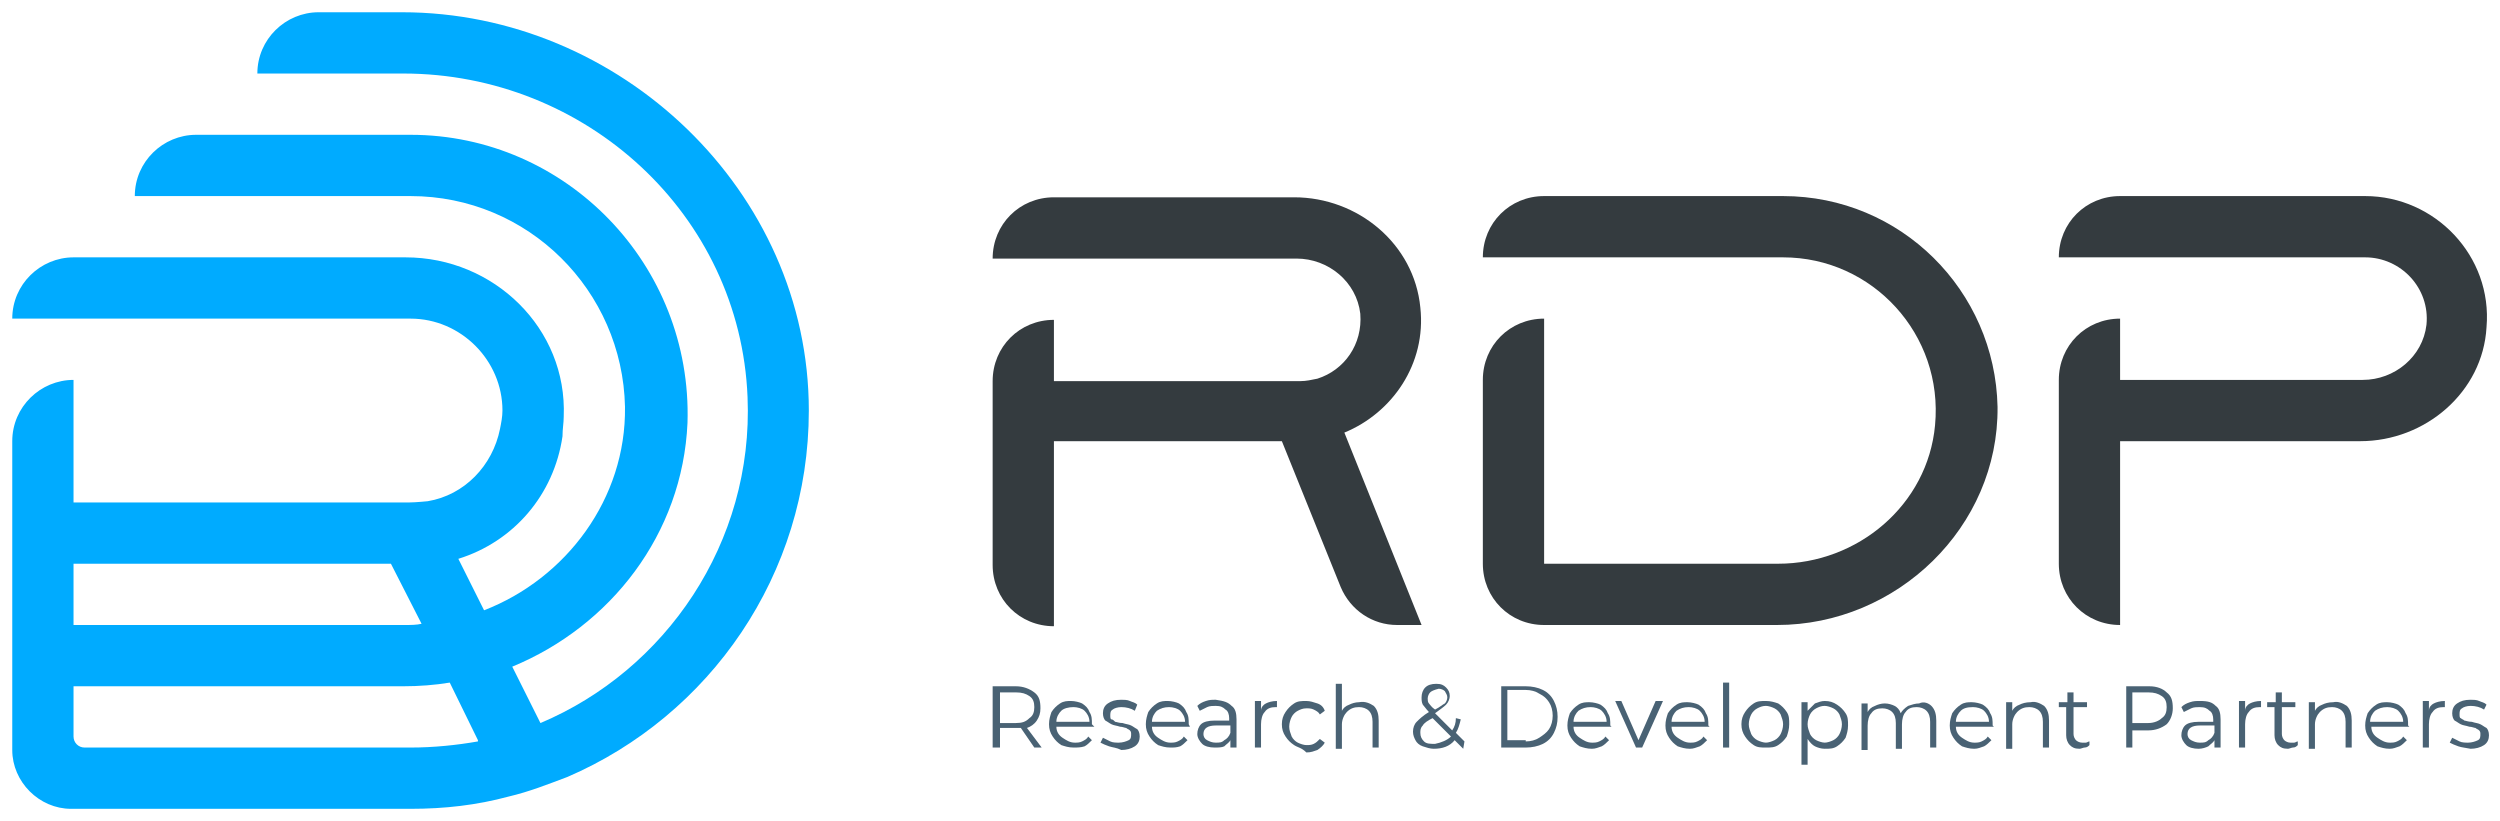 <?xml version="1.0" encoding="utf-8"?>
<!-- Generator: Adobe Illustrator 26.2.1, SVG Export Plug-In . SVG Version: 6.00 Build 0)  -->
<svg version="1.1" id="Layer_1" xmlns="http://www.w3.org/2000/svg" xmlns:xlink="http://www.w3.org/1999/xlink" x="0px" y="0px"
	 viewBox="0 0 204 67" style="enable-background:new 0 0 204 67;" xml:space="preserve">
<style type="text/css">
	.st0{fill:#00ABFF;}
	.st1{fill:#343B3F;}
	.st2{fill:#496274;}
</style>
<g>
	<path class="st0" d="M32.8,1H26c-2.7,0-5,2.2-5,5c0,0,0,0,0,0h11.9C47.8,6,60.4,17.5,61,32.4c0.5,11.9-6.7,22.3-16.9,26.6
		c0,0,0,0,0,0l-2.3-4.6c0,0,0,0,0,0c8-3.3,13.9-10.8,14.3-19.9C56.5,21.6,46.2,11,33.5,11H16c-2.7,0-5,2.2-5,5c0,0,0,0,0,0h22.5
		c9.6,0,17.3,7.7,17.5,17.2c0.1,7.5-4.8,14-11.5,16.6c0,0,0,0,0,0l-2.1-4.2c0,0,0,0,0,0c4.5-1.4,7.8-5.2,8.5-10
		C45.9,35,46,34.5,46,34c0.3-7.2-5.7-13-12.9-13L6,21c-2.7,0-5,2.2-5,5c0,0,0,0,0,0h32.5c4.1,0,7.5,3.4,7.5,7.5c0,0.5-0.1,1-0.2,1.5
		c-0.6,3-2.9,5.4-5.9,5.9c0,0-1,0.1-1.5,0.1H6c0,0,0,0,0,0V31c0,0,0,0,0,0l0,0c-2.7,0-5,2.2-5,5v25.2C1,63.8,3.2,66,5.8,66h27.7
		c2.8,0,5.4-0.3,8-1c1.7-0.4,3.2-1,4.8-1.6C57.9,58.4,66,46.9,66,33.5C66,15.6,50.6,1,32.8,1z M31.9,46C32,46,32,46,31.9,46l2.5,4.9
		C34,51,33.5,51,33,51H6c0,0,0,0,0,0V46c0,0,0,0,0,0H31.9z M33.5,61H6.9C6.4,61,6,60.6,6,60.1V56c0,0,0,0,0,0h26.9
		c1.3,0,2.6-0.1,3.8-0.3c0,0,0,0,0,0l2.3,4.7c0,0,0,0,0,0.1C37.3,60.8,35.4,61,33.5,61z"/>
	<g>
		<path class="st1" d="M193,16h-20c-2.8,0-5,2.2-5,5h25c2.9,0,5.3,2.5,5,5.5c-0.3,2.6-2.6,4.5-5.2,4.5H173v-5c-2.8,0-5,2.2-5,5l0,15
			c0,2.8,2.2,5,5,5V36h19.6c5.3,0,10-4,10.3-9.3C203.4,20.9,198.7,16,193,16z"/>
		<path class="st1" d="M145.5,16H126c-2.8,0-5,2.2-5,5h24.5c7.3,0,13.1,6.3,12.4,13.7c-0.6,6.5-6.3,11.3-12.8,11.3H126l0-20h0
			c-2.8,0-5,2.2-5,5l0,0l0,15c0,2.8,2.2,5,5,5h19c9.8,0,18.1-8,18-17.8C162.8,23.7,155.1,16,145.5,16z"/>
		<path class="st1" d="M104.6,36l4.8,11.9c0.8,1.9,2.6,3.1,4.6,3.1h2l-6.3-15.7c3.9-1.6,6.7-5.6,6.2-10.2c-0.5-5.2-5.1-9-10.3-9H86
			c-2.8,0-5,2.2-5,5h24.8c2.6,0,4.9,1.9,5.2,4.5c0.2,2.5-1.3,4.6-3.5,5.3c-0.5,0.1-0.9,0.2-1.4,0.2H86l0-5c-2.8,0-5,2.2-5,5l0,15
			c0,2.8,2.2,5,5,5V36L104.6,36L104.6,36z"/>
	</g>
	<g>
		<path class="st2" d="M84.4,61l-1.1-1.6c-0.1,0-0.3,0-0.4,0h-1.3V61H81v-5h1.9c0.6,0,1.1,0.2,1.5,0.5c0.4,0.3,0.5,0.7,0.5,1.3
			c0,0.4-0.1,0.7-0.3,1c-0.2,0.3-0.5,0.5-0.8,0.6L85,61H84.4z M84,58.6c0.3-0.2,0.4-0.5,0.4-0.9c0-0.4-0.1-0.7-0.4-0.9
			c-0.3-0.2-0.6-0.3-1.1-0.3h-1.3V59h1.3C83.4,59,83.7,58.9,84,58.6z"/>
		<path class="st2" d="M89.3,59.3h-3.1c0,0.4,0.2,0.7,0.5,0.9c0.3,0.2,0.6,0.4,1,0.4c0.2,0,0.4,0,0.6-0.1c0.2-0.1,0.4-0.2,0.5-0.4
			l0.3,0.3c-0.2,0.2-0.4,0.4-0.6,0.5C88.2,61,87.9,61,87.6,61c-0.4,0-0.7-0.1-1-0.2c-0.3-0.2-0.5-0.4-0.7-0.7
			c-0.2-0.3-0.3-0.6-0.3-1c0-0.4,0.1-0.7,0.2-1c0.2-0.3,0.4-0.5,0.7-0.7c0.3-0.2,0.6-0.2,0.9-0.2c0.3,0,0.7,0.1,0.9,0.2
			c0.3,0.2,0.5,0.4,0.6,0.7c0.2,0.3,0.2,0.6,0.2,1L89.3,59.3z M86.6,58c-0.2,0.2-0.4,0.5-0.4,0.9h2.7c0-0.4-0.2-0.7-0.4-0.9
			c-0.2-0.2-0.6-0.3-0.9-0.3C87.2,57.7,86.8,57.8,86.6,58z"/>
		<path class="st2" d="M90.5,60.9c-0.3-0.1-0.5-0.2-0.7-0.3l0.2-0.4c0.2,0.1,0.4,0.2,0.6,0.3c0.2,0.1,0.5,0.1,0.7,0.1
			c0.3,0,0.6-0.1,0.8-0.2c0.2-0.1,0.2-0.3,0.2-0.5c0-0.1,0-0.2-0.1-0.3c-0.1-0.1-0.2-0.1-0.3-0.2c-0.1,0-0.3-0.1-0.5-0.1
			c-0.3-0.1-0.5-0.1-0.7-0.2c-0.2-0.1-0.3-0.2-0.5-0.3c-0.1-0.1-0.2-0.3-0.2-0.6c0-0.3,0.1-0.6,0.4-0.8c0.3-0.2,0.6-0.3,1.1-0.3
			c0.2,0,0.5,0,0.7,0.1c0.2,0.1,0.4,0.1,0.6,0.3L92.6,58c-0.3-0.2-0.7-0.3-1.1-0.3c-0.3,0-0.6,0.1-0.7,0.2c-0.2,0.1-0.2,0.3-0.2,0.5
			c0,0.1,0,0.3,0.1,0.3s0.2,0.1,0.3,0.2c0.1,0,0.3,0.1,0.6,0.1c0.3,0.1,0.5,0.1,0.7,0.2c0.2,0.1,0.3,0.2,0.5,0.3
			c0.1,0.1,0.2,0.3,0.2,0.6c0,0.3-0.1,0.6-0.4,0.8c-0.3,0.2-0.7,0.3-1.1,0.3C91.1,61,90.8,61,90.5,60.9z"/>
		<path class="st2" d="M97.1,59.3H94c0,0.4,0.2,0.7,0.5,0.9c0.3,0.2,0.6,0.4,1,0.4c0.2,0,0.4,0,0.6-0.1c0.2-0.1,0.4-0.2,0.5-0.4
			l0.3,0.3c-0.2,0.2-0.4,0.4-0.6,0.5C96,61,95.8,61,95.5,61c-0.4,0-0.7-0.1-1-0.2c-0.3-0.2-0.5-0.4-0.7-0.7c-0.2-0.3-0.3-0.6-0.3-1
			c0-0.4,0.1-0.7,0.2-1c0.2-0.3,0.4-0.5,0.7-0.7c0.3-0.2,0.6-0.2,0.9-0.2s0.7,0.1,0.9,0.2c0.3,0.2,0.5,0.4,0.6,0.7
			c0.2,0.3,0.2,0.6,0.2,1L97.1,59.3z M94.4,58c-0.2,0.2-0.4,0.5-0.4,0.9h2.7c0-0.4-0.2-0.7-0.4-0.9c-0.2-0.2-0.6-0.3-0.9-0.3
			C95,57.7,94.7,57.8,94.4,58z"/>
		<path class="st2" d="M100.5,57.6c0.3,0.2,0.4,0.6,0.4,1.1V61h-0.5v-0.6c-0.1,0.2-0.3,0.3-0.5,0.5C99.7,61,99.4,61,99.1,61
			c-0.4,0-0.8-0.1-1-0.3c-0.2-0.2-0.4-0.5-0.4-0.8c0-0.3,0.1-0.6,0.3-0.8c0.2-0.2,0.6-0.3,1.1-0.3h1.2v-0.2c0-0.3-0.1-0.6-0.3-0.7
			c-0.2-0.2-0.4-0.3-0.8-0.3c-0.2,0-0.5,0-0.7,0.1c-0.2,0.1-0.4,0.2-0.6,0.3l-0.2-0.4c0.2-0.2,0.4-0.3,0.7-0.4
			c0.3-0.1,0.5-0.1,0.8-0.1C99.9,57.2,100.2,57.3,100.5,57.6z M99.9,60.4c0.2-0.1,0.4-0.3,0.5-0.6v-0.6h-1.2c-0.6,0-1,0.2-1,0.7
			c0,0.2,0.1,0.4,0.3,0.5c0.2,0.1,0.4,0.2,0.7,0.2C99.5,60.6,99.7,60.6,99.9,60.4z"/>
		<path class="st2" d="M103.3,57.4c0.2-0.1,0.5-0.2,0.9-0.2v0.5l-0.1,0c-0.4,0-0.7,0.1-0.9,0.4c-0.2,0.2-0.3,0.6-0.3,1V61h-0.5v-3.8
			h0.5V58C102.9,57.7,103.1,57.5,103.3,57.4z"/>
		<path class="st2" d="M105.6,60.8c-0.3-0.2-0.5-0.4-0.7-0.7c-0.2-0.3-0.3-0.6-0.3-1c0-0.4,0.1-0.7,0.3-1c0.2-0.3,0.4-0.5,0.7-0.7
			c0.3-0.2,0.6-0.2,1-0.2c0.3,0,0.6,0.1,0.9,0.2c0.3,0.1,0.5,0.3,0.6,0.6l-0.4,0.3c-0.1-0.2-0.3-0.3-0.5-0.4
			c-0.2-0.1-0.4-0.1-0.6-0.1c-0.3,0-0.5,0.1-0.7,0.2c-0.2,0.1-0.4,0.3-0.5,0.5c-0.1,0.2-0.2,0.5-0.2,0.8c0,0.3,0.1,0.5,0.2,0.8
			c0.1,0.2,0.3,0.4,0.5,0.5c0.2,0.1,0.5,0.2,0.7,0.2c0.2,0,0.4,0,0.6-0.1c0.2-0.1,0.3-0.2,0.5-0.4l0.4,0.3c-0.1,0.2-0.3,0.4-0.6,0.6
			c-0.3,0.1-0.5,0.2-0.9,0.2C106.2,61,105.9,61,105.6,60.8z"/>
		<path class="st2" d="M112.1,57.6c0.3,0.3,0.4,0.7,0.4,1.2V61H112v-2.1c0-0.4-0.1-0.7-0.3-0.9c-0.2-0.2-0.5-0.3-0.8-0.3
			c-0.4,0-0.7,0.1-1,0.4c-0.2,0.2-0.4,0.6-0.4,1v2H109v-5.3h0.5v2.2c0.1-0.2,0.3-0.4,0.6-0.5c0.2-0.1,0.5-0.2,0.8-0.2
			C111.4,57.2,111.8,57.4,112.1,57.6z"/>
		<path class="st2" d="M119.4,61.1l-0.7-0.7c-0.4,0.5-1,0.7-1.7,0.7c-0.3,0-0.6-0.1-0.9-0.2c-0.3-0.1-0.5-0.3-0.6-0.5
			c-0.1-0.2-0.2-0.4-0.2-0.7c0-0.3,0.1-0.6,0.3-0.8c0.2-0.2,0.5-0.5,1-0.8c-0.2-0.2-0.4-0.5-0.5-0.6c-0.1-0.2-0.1-0.4-0.1-0.6
			c0-0.3,0.1-0.6,0.3-0.8c0.2-0.2,0.5-0.3,0.9-0.3c0.4,0,0.6,0.1,0.8,0.3c0.2,0.2,0.3,0.4,0.3,0.7c0,0.2-0.1,0.5-0.3,0.7
			c-0.2,0.2-0.5,0.4-0.9,0.7l1.4,1.4c0.2-0.3,0.3-0.6,0.3-1l0.4,0.1c-0.1,0.4-0.2,0.8-0.4,1.1l0.7,0.7L119.4,61.1z M118.4,60.1
			l-1.5-1.5c-0.4,0.2-0.7,0.4-0.8,0.6c-0.2,0.2-0.2,0.4-0.2,0.6c0,0.3,0.1,0.5,0.3,0.7c0.2,0.2,0.5,0.2,0.9,0.2
			C117.6,60.6,118.1,60.4,118.4,60.1z M116.7,56.5c-0.1,0.1-0.2,0.3-0.2,0.5c0,0.1,0,0.3,0.1,0.4c0.1,0.1,0.2,0.3,0.5,0.5
			c0.4-0.2,0.6-0.4,0.8-0.5c0.1-0.1,0.2-0.3,0.2-0.5c0-0.2-0.1-0.3-0.2-0.5c-0.1-0.1-0.3-0.2-0.5-0.2
			C117,56.3,116.8,56.4,116.7,56.5z"/>
		<path class="st2" d="M122.5,56h2c0.5,0,1,0.1,1.4,0.3c0.4,0.2,0.7,0.5,0.9,0.9c0.2,0.4,0.3,0.8,0.3,1.3c0,0.5-0.1,0.9-0.3,1.3
			c-0.2,0.4-0.5,0.7-0.9,0.9c-0.4,0.2-0.9,0.3-1.4,0.3h-2V56z M124.5,60.5c0.4,0,0.8-0.1,1.1-0.3c0.3-0.2,0.6-0.4,0.8-0.7
			c0.2-0.3,0.3-0.7,0.3-1.1c0-0.4-0.1-0.8-0.3-1.1c-0.2-0.3-0.4-0.5-0.8-0.7c-0.3-0.2-0.7-0.3-1.1-0.3H123v4.1H124.5z"/>
		<path class="st2" d="M131.5,59.3h-3.1c0,0.4,0.2,0.7,0.5,0.9c0.3,0.2,0.6,0.4,1,0.4c0.2,0,0.4,0,0.6-0.1c0.2-0.1,0.4-0.2,0.5-0.4
			l0.3,0.3c-0.2,0.2-0.4,0.4-0.6,0.5c-0.3,0.1-0.5,0.2-0.8,0.2c-0.4,0-0.7-0.1-1-0.2c-0.3-0.2-0.5-0.4-0.7-0.7
			c-0.2-0.3-0.3-0.6-0.3-1c0-0.4,0.1-0.7,0.2-1c0.2-0.3,0.4-0.5,0.7-0.7c0.3-0.2,0.6-0.2,0.9-0.2c0.3,0,0.7,0.1,0.9,0.2
			c0.3,0.2,0.5,0.4,0.6,0.7c0.2,0.3,0.2,0.6,0.2,1L131.5,59.3z M128.8,58c-0.2,0.2-0.4,0.5-0.4,0.9h2.7c0-0.4-0.2-0.7-0.4-0.9
			c-0.2-0.2-0.6-0.3-0.9-0.3C129.4,57.7,129.1,57.8,128.8,58z"/>
		<path class="st2" d="M135.7,57.2L134,61h-0.5l-1.7-3.8h0.5l1.4,3.2l1.4-3.2H135.7z"/>
		<path class="st2" d="M139.5,59.3h-3.1c0,0.4,0.2,0.7,0.5,0.9c0.3,0.2,0.6,0.4,1,0.4c0.2,0,0.4,0,0.6-0.1c0.2-0.1,0.4-0.2,0.5-0.4
			l0.3,0.3c-0.2,0.2-0.4,0.4-0.6,0.5c-0.3,0.1-0.5,0.2-0.8,0.2c-0.4,0-0.7-0.1-1-0.2c-0.3-0.2-0.5-0.4-0.7-0.7
			c-0.2-0.3-0.3-0.6-0.3-1c0-0.4,0.1-0.7,0.2-1c0.2-0.3,0.4-0.5,0.7-0.7c0.3-0.2,0.6-0.2,0.9-0.2c0.3,0,0.7,0.1,0.9,0.2
			c0.3,0.2,0.5,0.4,0.6,0.7c0.2,0.3,0.2,0.6,0.2,1L139.5,59.3z M136.8,58c-0.2,0.2-0.4,0.5-0.4,0.9h2.7c0-0.4-0.2-0.7-0.4-0.9
			c-0.2-0.2-0.6-0.3-0.9-0.3C137.4,57.7,137.1,57.8,136.8,58z"/>
		<path class="st2" d="M140.6,55.7h0.5V61h-0.5V55.7z"/>
		<path class="st2" d="M143.1,60.8c-0.3-0.2-0.5-0.4-0.7-0.7c-0.2-0.3-0.3-0.6-0.3-1c0-0.4,0.1-0.7,0.3-1c0.2-0.3,0.4-0.5,0.7-0.7
			c0.3-0.2,0.6-0.2,1-0.2c0.4,0,0.7,0.1,1,0.2c0.3,0.2,0.5,0.4,0.7,0.7c0.2,0.3,0.2,0.6,0.2,1c0,0.4-0.1,0.7-0.2,1
			c-0.2,0.3-0.4,0.5-0.7,0.7c-0.3,0.2-0.6,0.2-1,0.2C143.7,61,143.4,61,143.1,60.8z M144.8,60.4c0.2-0.1,0.4-0.3,0.5-0.5
			c0.1-0.2,0.2-0.5,0.2-0.8c0-0.3-0.1-0.5-0.2-0.8c-0.1-0.2-0.3-0.4-0.5-0.5c-0.2-0.1-0.5-0.2-0.7-0.2c-0.3,0-0.5,0.1-0.7,0.2
			c-0.2,0.1-0.4,0.3-0.5,0.5c-0.1,0.2-0.2,0.5-0.2,0.8c0,0.3,0.1,0.5,0.2,0.8c0.1,0.2,0.3,0.4,0.5,0.5c0.2,0.1,0.5,0.2,0.7,0.2
			C144.3,60.6,144.6,60.5,144.8,60.4z"/>
		<path class="st2" d="M149.9,57.5c0.3,0.2,0.5,0.4,0.7,0.7c0.2,0.3,0.2,0.6,0.2,1c0,0.4-0.1,0.7-0.2,1c-0.2,0.3-0.4,0.5-0.7,0.7
			c-0.3,0.2-0.6,0.2-1,0.2c-0.3,0-0.6-0.1-0.8-0.2c-0.2-0.1-0.4-0.3-0.6-0.6v2.1H147v-5.1h0.5V58c0.2-0.2,0.4-0.4,0.6-0.6
			c0.3-0.1,0.5-0.2,0.8-0.2C149.3,57.2,149.6,57.3,149.9,57.5z M149.6,60.4c0.2-0.1,0.4-0.3,0.5-0.5c0.1-0.2,0.2-0.5,0.2-0.8
			c0-0.3-0.1-0.5-0.2-0.8c-0.1-0.2-0.3-0.4-0.5-0.5c-0.2-0.1-0.5-0.2-0.7-0.2c-0.3,0-0.5,0.1-0.7,0.2c-0.2,0.1-0.4,0.3-0.5,0.5
			c-0.1,0.2-0.2,0.5-0.2,0.8c0,0.3,0.1,0.5,0.2,0.8c0.1,0.2,0.3,0.4,0.5,0.5c0.2,0.1,0.5,0.2,0.7,0.2
			C149.1,60.6,149.4,60.5,149.6,60.4z"/>
		<path class="st2" d="M157.6,57.6c0.3,0.3,0.4,0.7,0.4,1.2V61h-0.5v-2.1c0-0.4-0.1-0.7-0.3-0.9c-0.2-0.2-0.5-0.3-0.8-0.3
			c-0.4,0-0.7,0.1-0.9,0.4c-0.2,0.2-0.3,0.6-0.3,1v2h-0.5v-2.1c0-0.4-0.1-0.7-0.3-0.9c-0.2-0.2-0.5-0.3-0.8-0.3
			c-0.4,0-0.7,0.1-0.9,0.4c-0.2,0.2-0.3,0.6-0.3,1v2h-0.5v-3.8h0.5v0.7c0.1-0.2,0.3-0.4,0.6-0.5c0.2-0.1,0.5-0.2,0.8-0.2
			c0.3,0,0.6,0.1,0.8,0.2c0.2,0.1,0.4,0.3,0.5,0.6c0.1-0.2,0.3-0.4,0.6-0.6c0.3-0.1,0.6-0.2,0.9-0.2C157,57.2,157.4,57.4,157.6,57.6
			z"/>
		<path class="st2" d="M162.7,59.3h-3.1c0,0.4,0.2,0.7,0.5,0.9c0.3,0.2,0.6,0.4,1,0.4c0.2,0,0.4,0,0.6-0.1c0.2-0.1,0.4-0.2,0.5-0.4
			l0.3,0.3c-0.2,0.2-0.4,0.4-0.6,0.5c-0.3,0.1-0.5,0.2-0.8,0.2c-0.4,0-0.7-0.1-1-0.2c-0.3-0.2-0.5-0.4-0.7-0.7
			c-0.2-0.3-0.3-0.6-0.3-1c0-0.4,0.1-0.7,0.2-1c0.2-0.3,0.4-0.5,0.7-0.7c0.3-0.2,0.6-0.2,0.9-0.2c0.3,0,0.7,0.1,0.9,0.2
			c0.3,0.2,0.5,0.4,0.6,0.7c0.2,0.3,0.2,0.6,0.2,1L162.7,59.3z M160,58c-0.2,0.2-0.4,0.5-0.4,0.9h2.7c0-0.4-0.2-0.7-0.4-0.9
			c-0.2-0.2-0.6-0.3-0.9-0.3C160.5,57.7,160.2,57.8,160,58z"/>
		<path class="st2" d="M166.8,57.6c0.3,0.3,0.4,0.7,0.4,1.2V61h-0.5v-2.1c0-0.4-0.1-0.7-0.3-0.9c-0.2-0.2-0.5-0.3-0.8-0.3
			c-0.4,0-0.7,0.1-1,0.4c-0.2,0.2-0.4,0.6-0.4,1v2h-0.5v-3.8h0.5v0.7c0.1-0.2,0.3-0.4,0.6-0.5c0.2-0.1,0.5-0.2,0.9-0.2
			C166.1,57.2,166.5,57.4,166.8,57.6z"/>
		<path class="st2" d="M170.5,60.8c-0.1,0.1-0.2,0.2-0.4,0.2c-0.1,0-0.3,0.1-0.4,0.1c-0.4,0-0.6-0.1-0.8-0.3
			c-0.2-0.2-0.3-0.5-0.3-0.8v-2.3H168v-0.4h0.7v-0.8h0.5v0.8h1.1v0.4h-1.1v2.2c0,0.2,0.1,0.4,0.2,0.5c0.1,0.1,0.3,0.2,0.5,0.2
			c0.1,0,0.2,0,0.3,0c0.1,0,0.2-0.1,0.3-0.1L170.5,60.8z"/>
		<path class="st2" d="M176.8,56.5c0.4,0.3,0.5,0.7,0.5,1.3c0,0.5-0.2,1-0.5,1.3c-0.4,0.3-0.9,0.5-1.5,0.5H174V61h-0.5v-5h1.9
			C176,56,176.5,56.2,176.8,56.5z M176.4,58.6c0.3-0.2,0.4-0.5,0.4-0.9c0-0.4-0.1-0.7-0.4-0.9c-0.3-0.2-0.6-0.3-1.1-0.3H174V59h1.3
			C175.8,59,176.2,58.8,176.4,58.6z"/>
		<path class="st2" d="M180.8,57.6c0.3,0.2,0.4,0.6,0.4,1.1V61h-0.5v-0.6c-0.1,0.2-0.3,0.3-0.5,0.5c-0.2,0.1-0.5,0.2-0.8,0.2
			c-0.4,0-0.8-0.1-1-0.3c-0.2-0.2-0.4-0.5-0.4-0.8c0-0.3,0.1-0.6,0.3-0.8c0.2-0.2,0.6-0.3,1.1-0.3h1.2v-0.2c0-0.3-0.1-0.6-0.3-0.7
			c-0.2-0.2-0.4-0.3-0.8-0.3c-0.2,0-0.5,0-0.7,0.1c-0.2,0.1-0.4,0.2-0.6,0.3l-0.2-0.4c0.2-0.2,0.4-0.3,0.7-0.4
			c0.3-0.1,0.5-0.1,0.8-0.1C180.2,57.2,180.5,57.3,180.8,57.6z M180.2,60.4c0.2-0.1,0.4-0.3,0.5-0.6v-0.6h-1.2c-0.6,0-1,0.2-1,0.7
			c0,0.2,0.1,0.4,0.3,0.5c0.2,0.1,0.4,0.2,0.7,0.2C179.8,60.6,180,60.6,180.2,60.4z"/>
		<path class="st2" d="M183.6,57.4c0.2-0.1,0.5-0.2,0.9-0.2v0.5l-0.1,0c-0.4,0-0.7,0.1-0.9,0.4c-0.2,0.2-0.3,0.6-0.3,1V61h-0.5v-3.8
			h0.5V58C183.2,57.7,183.4,57.5,183.6,57.4z"/>
		<path class="st2" d="M187.5,60.8c-0.1,0.1-0.2,0.2-0.4,0.2c-0.1,0-0.3,0.1-0.4,0.1c-0.4,0-0.6-0.1-0.8-0.3
			c-0.2-0.2-0.3-0.5-0.3-0.8v-2.3H185v-0.4h0.7v-0.8h0.5v0.8h1.1v0.4h-1.1v2.2c0,0.2,0.1,0.4,0.2,0.5c0.1,0.1,0.3,0.2,0.5,0.2
			c0.1,0,0.2,0,0.3,0c0.1,0,0.2-0.1,0.3-0.1L187.5,60.8z"/>
		<path class="st2" d="M191.5,57.6c0.3,0.3,0.4,0.7,0.4,1.2V61h-0.5v-2.1c0-0.4-0.1-0.7-0.3-0.9c-0.2-0.2-0.5-0.3-0.8-0.3
			c-0.4,0-0.7,0.1-1,0.4c-0.2,0.2-0.4,0.6-0.4,1v2h-0.5v-3.8h0.5v0.7c0.1-0.2,0.3-0.4,0.6-0.5c0.2-0.1,0.5-0.2,0.9-0.2
			C190.8,57.2,191.2,57.4,191.5,57.6z"/>
		<path class="st2" d="M196.6,59.3h-3.1c0,0.4,0.2,0.7,0.5,0.9c0.3,0.2,0.6,0.4,1,0.4c0.2,0,0.4,0,0.6-0.1c0.2-0.1,0.4-0.2,0.5-0.4
			l0.3,0.3c-0.2,0.2-0.4,0.4-0.6,0.5c-0.3,0.1-0.5,0.2-0.8,0.2c-0.4,0-0.7-0.1-1-0.2c-0.3-0.2-0.5-0.4-0.7-0.7
			c-0.2-0.3-0.3-0.6-0.3-1c0-0.4,0.1-0.7,0.2-1c0.2-0.3,0.4-0.5,0.7-0.7c0.3-0.2,0.6-0.2,0.9-0.2c0.3,0,0.7,0.1,0.9,0.2
			c0.3,0.2,0.5,0.4,0.6,0.7c0.2,0.3,0.2,0.6,0.2,1L196.6,59.3z M193.8,58c-0.2,0.2-0.4,0.5-0.4,0.9h2.7c0-0.4-0.2-0.7-0.4-0.9
			c-0.2-0.2-0.6-0.3-0.9-0.3C194.4,57.7,194.1,57.8,193.8,58z"/>
		<path class="st2" d="M198.6,57.4c0.2-0.1,0.5-0.2,0.9-0.2v0.5l-0.1,0c-0.4,0-0.7,0.1-0.9,0.4c-0.2,0.2-0.3,0.6-0.3,1V61h-0.5v-3.8
			h0.5V58C198.2,57.7,198.4,57.5,198.6,57.4z"/>
		<path class="st2" d="M200.6,60.9c-0.3-0.1-0.5-0.2-0.7-0.3l0.2-0.4c0.2,0.1,0.4,0.2,0.6,0.3c0.2,0.1,0.5,0.1,0.7,0.1
			c0.3,0,0.6-0.1,0.8-0.2c0.2-0.1,0.2-0.3,0.2-0.5c0-0.1,0-0.2-0.1-0.3c-0.1-0.1-0.2-0.1-0.3-0.2c-0.1,0-0.3-0.1-0.5-0.1
			c-0.3-0.1-0.5-0.1-0.7-0.2c-0.2-0.1-0.3-0.2-0.5-0.3c-0.1-0.1-0.2-0.3-0.2-0.6c0-0.3,0.1-0.6,0.4-0.8c0.3-0.2,0.6-0.3,1.1-0.3
			c0.2,0,0.5,0,0.7,0.1c0.2,0.1,0.4,0.1,0.6,0.3l-0.2,0.4c-0.3-0.2-0.7-0.3-1.1-0.3c-0.3,0-0.6,0.1-0.7,0.2
			c-0.2,0.1-0.2,0.3-0.2,0.5c0,0.1,0,0.3,0.1,0.3c0.1,0.1,0.2,0.1,0.3,0.2c0.1,0,0.3,0.1,0.6,0.1c0.3,0.1,0.5,0.1,0.7,0.2
			c0.2,0.1,0.3,0.2,0.5,0.3c0.1,0.1,0.2,0.3,0.2,0.6c0,0.3-0.1,0.6-0.4,0.8c-0.3,0.2-0.7,0.3-1.1,0.3C201.1,61,200.9,61,200.6,60.9z
			"/>
	</g>
</g>
</svg>
